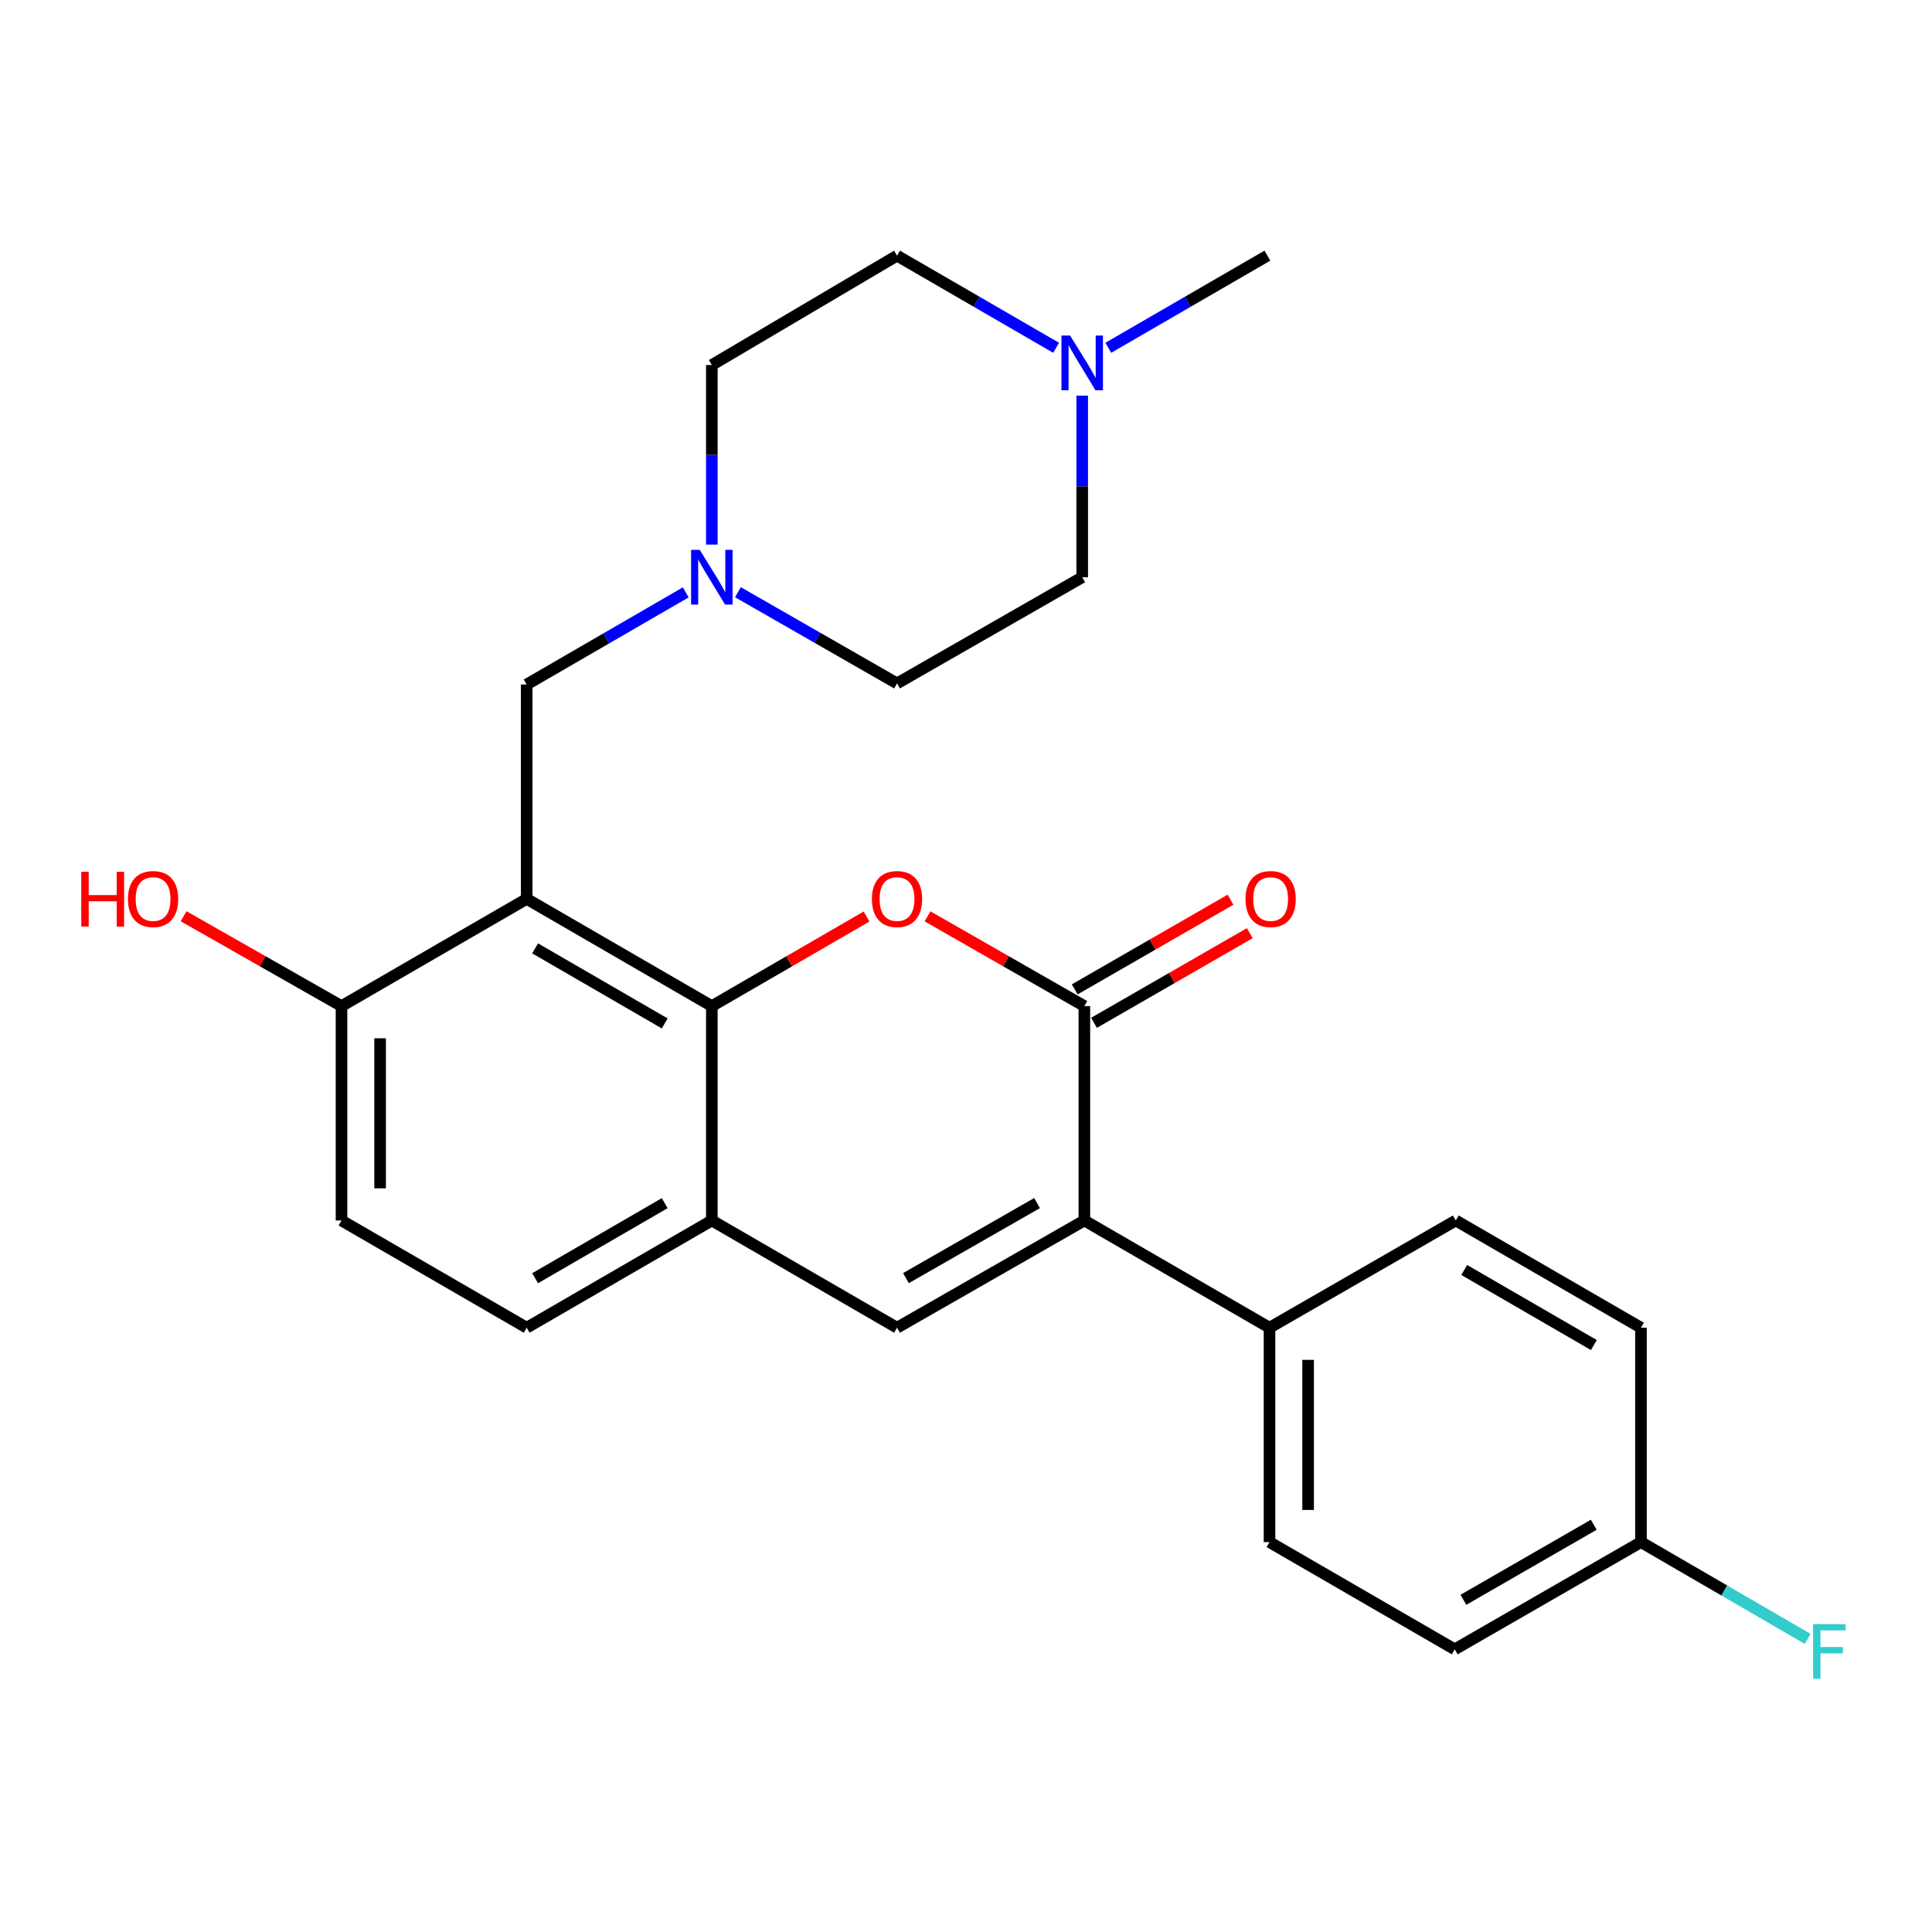 <?xml version='1.0' encoding='iso-8859-1'?>
<svg version='1.1' baseProfile='full'
              xmlns='http://www.w3.org/2000/svg'
                      xmlns:rdkit='http://www.rdkit.org/xml'
                      xmlns:xlink='http://www.w3.org/1999/xlink'
                  xml:space='preserve'
width='1000px' height='1000px' viewBox='0 0 1000 1000'>
<!-- END OF HEADER -->
<rect style='opacity:1.0;fill:#FFFFFF;stroke:none' width='1000' height='1000' x='0' y='0'> </rect>
<path class='bond-1' d='M 561.261,520.76 L 520.676,497.529' style='fill:none;fill-rule:evenodd;stroke:#000000;stroke-width:6px;stroke-linecap:butt;stroke-linejoin:miter;stroke-opacity:1' />
<path class='bond-1' d='M 520.676,497.529 L 480.091,474.298' style='fill:none;fill-rule:evenodd;stroke:#FF0000;stroke-width:6px;stroke-linecap:butt;stroke-linejoin:miter;stroke-opacity:1' />
<path class='bond-3' d='M 561.261,520.76 L 561.261,631.721' style='fill:none;fill-rule:evenodd;stroke:#000000;stroke-width:6px;stroke-linecap:butt;stroke-linejoin:miter;stroke-opacity:1' />
<path class='bond-11' d='M 566.245,529.419 L 606.564,506.21' style='fill:none;fill-rule:evenodd;stroke:#000000;stroke-width:6px;stroke-linecap:butt;stroke-linejoin:miter;stroke-opacity:1' />
<path class='bond-11' d='M 606.564,506.21 L 646.882,483.001' style='fill:none;fill-rule:evenodd;stroke:#FF0000;stroke-width:6px;stroke-linecap:butt;stroke-linejoin:miter;stroke-opacity:1' />
<path class='bond-11' d='M 556.277,512.102 L 596.595,488.893' style='fill:none;fill-rule:evenodd;stroke:#000000;stroke-width:6px;stroke-linecap:butt;stroke-linejoin:miter;stroke-opacity:1' />
<path class='bond-11' d='M 596.595,488.893 L 636.914,465.684' style='fill:none;fill-rule:evenodd;stroke:#FF0000;stroke-width:6px;stroke-linecap:butt;stroke-linejoin:miter;stroke-opacity:1' />
<path class='bond-0' d='M 368.445,520.76 L 408.487,497.575' style='fill:none;fill-rule:evenodd;stroke:#000000;stroke-width:6px;stroke-linecap:butt;stroke-linejoin:miter;stroke-opacity:1' />
<path class='bond-0' d='M 408.487,497.575 L 448.529,474.389' style='fill:none;fill-rule:evenodd;stroke:#FF0000;stroke-width:6px;stroke-linecap:butt;stroke-linejoin:miter;stroke-opacity:1' />
<path class='bond-2' d='M 368.445,520.76 L 272.615,465.258' style='fill:none;fill-rule:evenodd;stroke:#000000;stroke-width:6px;stroke-linecap:butt;stroke-linejoin:miter;stroke-opacity:1' />
<path class='bond-2' d='M 344.057,529.725 L 276.975,490.874' style='fill:none;fill-rule:evenodd;stroke:#000000;stroke-width:6px;stroke-linecap:butt;stroke-linejoin:miter;stroke-opacity:1' />
<path class='bond-26' d='M 368.445,520.76 L 368.445,631.721' style='fill:none;fill-rule:evenodd;stroke:#000000;stroke-width:6px;stroke-linecap:butt;stroke-linejoin:miter;stroke-opacity:1' />
<path class='bond-7' d='M 272.615,465.258 L 272.615,354.286' style='fill:none;fill-rule:evenodd;stroke:#000000;stroke-width:6px;stroke-linecap:butt;stroke-linejoin:miter;stroke-opacity:1' />
<path class='bond-8' d='M 272.615,465.258 L 176.762,520.76' style='fill:none;fill-rule:evenodd;stroke:#000000;stroke-width:6px;stroke-linecap:butt;stroke-linejoin:miter;stroke-opacity:1' />
<path class='bond-4' d='M 561.261,631.721 L 464.298,687.223' style='fill:none;fill-rule:evenodd;stroke:#000000;stroke-width:6px;stroke-linecap:butt;stroke-linejoin:miter;stroke-opacity:1' />
<path class='bond-4' d='M 536.79,622.705 L 468.916,661.557' style='fill:none;fill-rule:evenodd;stroke:#000000;stroke-width:6px;stroke-linecap:butt;stroke-linejoin:miter;stroke-opacity:1' />
<path class='bond-10' d='M 561.261,631.721 L 657.102,687.223' style='fill:none;fill-rule:evenodd;stroke:#000000;stroke-width:6px;stroke-linecap:butt;stroke-linejoin:miter;stroke-opacity:1' />
<path class='bond-5' d='M 464.298,687.223 L 368.445,631.721' style='fill:none;fill-rule:evenodd;stroke:#000000;stroke-width:6px;stroke-linecap:butt;stroke-linejoin:miter;stroke-opacity:1' />
<path class='bond-12' d='M 368.445,631.721 L 272.615,687.223' style='fill:none;fill-rule:evenodd;stroke:#000000;stroke-width:6px;stroke-linecap:butt;stroke-linejoin:miter;stroke-opacity:1' />
<path class='bond-12' d='M 344.057,622.756 L 276.975,661.608' style='fill:none;fill-rule:evenodd;stroke:#000000;stroke-width:6px;stroke-linecap:butt;stroke-linejoin:miter;stroke-opacity:1' />
<path class='bond-6' d='M 354.937,306.608 L 313.776,330.447' style='fill:none;fill-rule:evenodd;stroke:#0000FF;stroke-width:6px;stroke-linecap:butt;stroke-linejoin:miter;stroke-opacity:1' />
<path class='bond-6' d='M 313.776,330.447 L 272.615,354.286' style='fill:none;fill-rule:evenodd;stroke:#000000;stroke-width:6px;stroke-linecap:butt;stroke-linejoin:miter;stroke-opacity:1' />
<path class='bond-16' d='M 381.947,306.524 L 423.123,330.128' style='fill:none;fill-rule:evenodd;stroke:#0000FF;stroke-width:6px;stroke-linecap:butt;stroke-linejoin:miter;stroke-opacity:1' />
<path class='bond-16' d='M 423.123,330.128 L 464.298,353.731' style='fill:none;fill-rule:evenodd;stroke:#000000;stroke-width:6px;stroke-linecap:butt;stroke-linejoin:miter;stroke-opacity:1' />
<path class='bond-17' d='M 368.445,281.878 L 368.445,235.406' style='fill:none;fill-rule:evenodd;stroke:#0000FF;stroke-width:6px;stroke-linecap:butt;stroke-linejoin:miter;stroke-opacity:1' />
<path class='bond-17' d='M 368.445,235.406 L 368.445,188.934' style='fill:none;fill-rule:evenodd;stroke:#000000;stroke-width:6px;stroke-linecap:butt;stroke-linejoin:miter;stroke-opacity:1' />
<path class='bond-23' d='M 176.762,520.76 L 135.9,497.507' style='fill:none;fill-rule:evenodd;stroke:#000000;stroke-width:6px;stroke-linecap:butt;stroke-linejoin:miter;stroke-opacity:1' />
<path class='bond-23' d='M 135.9,497.507 L 95.039,474.253' style='fill:none;fill-rule:evenodd;stroke:#FF0000;stroke-width:6px;stroke-linecap:butt;stroke-linejoin:miter;stroke-opacity:1' />
<path class='bond-28' d='M 176.762,520.76 L 176.762,631.721' style='fill:none;fill-rule:evenodd;stroke:#000000;stroke-width:6px;stroke-linecap:butt;stroke-linejoin:miter;stroke-opacity:1' />
<path class='bond-28' d='M 196.743,537.404 L 196.743,615.077' style='fill:none;fill-rule:evenodd;stroke:#000000;stroke-width:6px;stroke-linecap:butt;stroke-linejoin:miter;stroke-opacity:1' />
<path class='bond-9' d='M 546.642,180.011 L 505.47,156.166' style='fill:none;fill-rule:evenodd;stroke:#0000FF;stroke-width:6px;stroke-linecap:butt;stroke-linejoin:miter;stroke-opacity:1' />
<path class='bond-9' d='M 505.47,156.166 L 464.298,132.321' style='fill:none;fill-rule:evenodd;stroke:#000000;stroke-width:6px;stroke-linecap:butt;stroke-linejoin:miter;stroke-opacity:1' />
<path class='bond-25' d='M 573.66,180.011 L 614.832,156.166' style='fill:none;fill-rule:evenodd;stroke:#0000FF;stroke-width:6px;stroke-linecap:butt;stroke-linejoin:miter;stroke-opacity:1' />
<path class='bond-25' d='M 614.832,156.166 L 656.003,132.321' style='fill:none;fill-rule:evenodd;stroke:#000000;stroke-width:6px;stroke-linecap:butt;stroke-linejoin:miter;stroke-opacity:1' />
<path class='bond-29' d='M 560.151,204.768 L 560.151,251.776' style='fill:none;fill-rule:evenodd;stroke:#0000FF;stroke-width:6px;stroke-linecap:butt;stroke-linejoin:miter;stroke-opacity:1' />
<path class='bond-29' d='M 560.151,251.776 L 560.151,298.784' style='fill:none;fill-rule:evenodd;stroke:#000000;stroke-width:6px;stroke-linecap:butt;stroke-linejoin:miter;stroke-opacity:1' />
<path class='bond-14' d='M 657.102,687.223 L 657.102,798.195' style='fill:none;fill-rule:evenodd;stroke:#000000;stroke-width:6px;stroke-linecap:butt;stroke-linejoin:miter;stroke-opacity:1' />
<path class='bond-14' d='M 677.083,703.869 L 677.083,781.549' style='fill:none;fill-rule:evenodd;stroke:#000000;stroke-width:6px;stroke-linecap:butt;stroke-linejoin:miter;stroke-opacity:1' />
<path class='bond-15' d='M 657.102,687.223 L 753.51,631.721' style='fill:none;fill-rule:evenodd;stroke:#000000;stroke-width:6px;stroke-linecap:butt;stroke-linejoin:miter;stroke-opacity:1' />
<path class='bond-13' d='M 272.615,687.223 L 176.762,631.721' style='fill:none;fill-rule:evenodd;stroke:#000000;stroke-width:6px;stroke-linecap:butt;stroke-linejoin:miter;stroke-opacity:1' />
<path class='bond-22' d='M 657.102,798.195 L 752.966,853.697' style='fill:none;fill-rule:evenodd;stroke:#000000;stroke-width:6px;stroke-linecap:butt;stroke-linejoin:miter;stroke-opacity:1' />
<path class='bond-21' d='M 753.51,631.721 L 849.363,687.223' style='fill:none;fill-rule:evenodd;stroke:#000000;stroke-width:6px;stroke-linecap:butt;stroke-linejoin:miter;stroke-opacity:1' />
<path class='bond-21' d='M 757.876,657.338 L 824.973,696.189' style='fill:none;fill-rule:evenodd;stroke:#000000;stroke-width:6px;stroke-linecap:butt;stroke-linejoin:miter;stroke-opacity:1' />
<path class='bond-19' d='M 464.298,353.731 L 560.151,298.784' style='fill:none;fill-rule:evenodd;stroke:#000000;stroke-width:6px;stroke-linecap:butt;stroke-linejoin:miter;stroke-opacity:1' />
<path class='bond-18' d='M 368.445,188.934 L 464.298,132.321' style='fill:none;fill-rule:evenodd;stroke:#000000;stroke-width:6px;stroke-linecap:butt;stroke-linejoin:miter;stroke-opacity:1' />
<path class='bond-20' d='M 849.363,798.195 L 849.363,687.223' style='fill:none;fill-rule:evenodd;stroke:#000000;stroke-width:6px;stroke-linecap:butt;stroke-linejoin:miter;stroke-opacity:1' />
<path class='bond-24' d='M 849.363,798.195 L 892.508,823.239' style='fill:none;fill-rule:evenodd;stroke:#000000;stroke-width:6px;stroke-linecap:butt;stroke-linejoin:miter;stroke-opacity:1' />
<path class='bond-24' d='M 892.508,823.239 L 935.652,848.283' style='fill:none;fill-rule:evenodd;stroke:#33CCCC;stroke-width:6px;stroke-linecap:butt;stroke-linejoin:miter;stroke-opacity:1' />
<path class='bond-27' d='M 849.363,798.195 L 752.966,853.697' style='fill:none;fill-rule:evenodd;stroke:#000000;stroke-width:6px;stroke-linecap:butt;stroke-linejoin:miter;stroke-opacity:1' />
<path class='bond-27' d='M 824.933,789.204 L 757.456,828.056' style='fill:none;fill-rule:evenodd;stroke:#000000;stroke-width:6px;stroke-linecap:butt;stroke-linejoin:miter;stroke-opacity:1' />
<path  class='atom-2' d='M 451.298 465.338
Q 451.298 458.538, 454.658 454.738
Q 458.018 450.938, 464.298 450.938
Q 470.578 450.938, 473.938 454.738
Q 477.298 458.538, 477.298 465.338
Q 477.298 472.218, 473.898 476.138
Q 470.498 480.018, 464.298 480.018
Q 458.058 480.018, 454.658 476.138
Q 451.298 472.258, 451.298 465.338
M 464.298 476.818
Q 468.618 476.818, 470.938 473.938
Q 473.298 471.018, 473.298 465.338
Q 473.298 459.778, 470.938 456.978
Q 468.618 454.138, 464.298 454.138
Q 459.978 454.138, 457.618 456.938
Q 455.298 459.738, 455.298 465.338
Q 455.298 471.058, 457.618 473.938
Q 459.978 476.818, 464.298 476.818
' fill='#FF0000'/>
<path  class='atom-7' d='M 362.185 284.624
L 371.465 299.624
Q 372.385 301.104, 373.865 303.784
Q 375.345 306.464, 375.425 306.624
L 375.425 284.624
L 379.185 284.624
L 379.185 312.944
L 375.305 312.944
L 365.345 296.544
Q 364.185 294.624, 362.945 292.424
Q 361.745 290.224, 361.385 289.544
L 361.385 312.944
L 357.705 312.944
L 357.705 284.624
L 362.185 284.624
' fill='#0000FF'/>
<path  class='atom-10' d='M 553.891 173.675
L 563.171 188.675
Q 564.091 190.155, 565.571 192.835
Q 567.051 195.515, 567.131 195.675
L 567.131 173.675
L 570.891 173.675
L 570.891 201.995
L 567.011 201.995
L 557.051 185.595
Q 555.891 183.675, 554.651 181.475
Q 553.451 179.275, 553.091 178.595
L 553.091 201.995
L 549.411 201.995
L 549.411 173.675
L 553.891 173.675
' fill='#0000FF'/>
<path  class='atom-12' d='M 644.68 465.338
Q 644.68 458.538, 648.04 454.738
Q 651.4 450.938, 657.68 450.938
Q 663.96 450.938, 667.32 454.738
Q 670.68 458.538, 670.68 465.338
Q 670.68 472.218, 667.28 476.138
Q 663.88 480.018, 657.68 480.018
Q 651.44 480.018, 648.04 476.138
Q 644.68 472.258, 644.68 465.338
M 657.68 476.818
Q 662 476.818, 664.32 473.938
Q 666.68 471.018, 666.68 465.338
Q 666.68 459.778, 664.32 456.978
Q 662 454.138, 657.68 454.138
Q 653.36 454.138, 651 456.938
Q 648.68 459.738, 648.68 465.338
Q 648.68 471.058, 651 473.938
Q 653.36 476.818, 657.68 476.818
' fill='#FF0000'/>
<path  class='atom-24' d='M 42.073 451.258
L 45.913 451.258
L 45.913 463.298
L 60.393 463.298
L 60.393 451.258
L 64.233 451.258
L 64.233 479.578
L 60.393 479.578
L 60.393 466.498
L 45.913 466.498
L 45.913 479.578
L 42.073 479.578
L 42.073 451.258
' fill='#FF0000'/>
<path  class='atom-24' d='M 66.233 465.338
Q 66.233 458.538, 69.593 454.738
Q 72.953 450.938, 79.233 450.938
Q 85.513 450.938, 88.873 454.738
Q 92.233 458.538, 92.233 465.338
Q 92.233 472.218, 88.833 476.138
Q 85.433 480.018, 79.233 480.018
Q 72.993 480.018, 69.593 476.138
Q 66.233 472.258, 66.233 465.338
M 79.233 476.818
Q 83.553 476.818, 85.873 473.938
Q 88.233 471.018, 88.233 465.338
Q 88.233 459.778, 85.873 456.978
Q 83.553 454.138, 79.233 454.138
Q 74.913 454.138, 72.553 456.938
Q 70.233 459.738, 70.233 465.338
Q 70.233 471.058, 72.553 473.938
Q 74.913 476.818, 79.233 476.818
' fill='#FF0000'/>
<path  class='atom-25' d='M 938.472 840.647
L 955.312 840.647
L 955.312 843.887
L 942.272 843.887
L 942.272 852.487
L 953.872 852.487
L 953.872 855.767
L 942.272 855.767
L 942.272 868.967
L 938.472 868.967
L 938.472 840.647
' fill='#33CCCC'/>
</svg>
